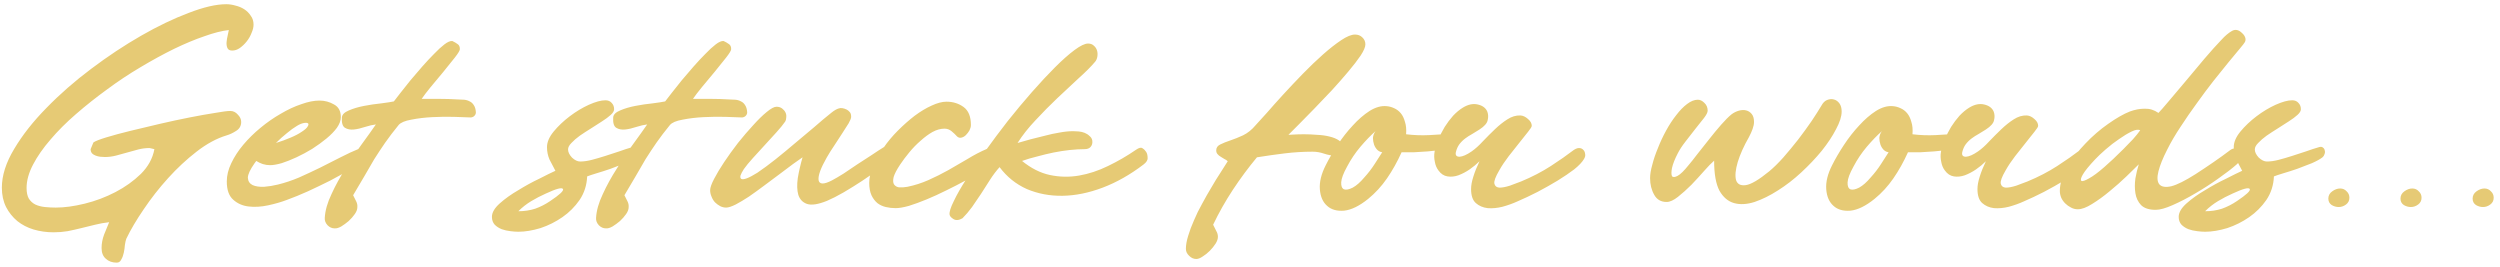 <svg width="356" height="38" viewBox="0 0 356 38" fill="none" xmlns="http://www.w3.org/2000/svg">
<path d="M32.585 4.28C31.599 4.387 30.439 4.68 29.105 5.16C27.772 5.613 26.332 6.213 24.785 6.96C23.265 7.707 21.678 8.573 20.025 9.56C18.398 10.52 16.812 11.573 15.265 12.72C13.719 13.84 12.239 15.013 10.825 16.24C9.438 17.44 8.225 18.653 7.185 19.88C6.145 21.08 5.318 22.267 4.705 23.44C4.092 24.613 3.785 25.72 3.785 26.76C3.785 27.4 3.892 27.907 4.105 28.28C4.345 28.653 4.652 28.933 5.025 29.12C5.425 29.307 5.878 29.427 6.385 29.48C6.892 29.533 7.412 29.56 7.945 29.56C9.172 29.56 10.545 29.373 12.065 29C13.585 28.627 15.039 28.08 16.425 27.36C17.812 26.64 19.025 25.773 20.065 24.76C21.105 23.72 21.745 22.547 21.985 21.24L21.305 21.08C20.772 21.08 20.238 21.147 19.705 21.28C19.172 21.413 18.639 21.56 18.105 21.72C17.572 21.88 17.038 22.027 16.505 22.16C15.972 22.293 15.452 22.36 14.945 22.36C14.732 22.36 14.505 22.347 14.265 22.32C14.052 22.293 13.838 22.24 13.625 22.16C13.412 22.08 13.239 21.973 13.105 21.84C12.972 21.68 12.905 21.48 12.905 21.24L13.305 20.28C13.572 20.093 14.185 19.853 15.145 19.56C16.105 19.267 17.238 18.96 18.545 18.64C19.852 18.32 21.252 17.987 22.745 17.64C24.238 17.293 25.665 16.987 27.025 16.72C28.385 16.453 29.585 16.24 30.625 16.08C31.665 15.893 32.385 15.8 32.785 15.8C33.212 15.8 33.572 15.973 33.865 16.32C34.185 16.64 34.345 16.987 34.345 17.36C34.345 17.92 34.105 18.347 33.625 18.64C33.172 18.933 32.718 19.147 32.265 19.28C30.852 19.707 29.425 20.48 27.985 21.6C26.572 22.693 25.225 23.947 23.945 25.36C22.665 26.773 21.505 28.253 20.465 29.8C19.425 31.32 18.599 32.72 17.985 34C17.905 34.213 17.838 34.507 17.785 34.88C17.759 35.253 17.705 35.627 17.625 36C17.545 36.373 17.425 36.693 17.265 36.96C17.132 37.253 16.919 37.4 16.625 37.4C15.985 37.4 15.465 37.213 15.065 36.84C14.665 36.493 14.465 35.987 14.465 35.32C14.465 34.68 14.585 34.04 14.825 33.4C15.092 32.76 15.332 32.173 15.545 31.64C14.852 31.72 14.185 31.84 13.545 32C12.905 32.16 12.252 32.32 11.585 32.48C10.945 32.64 10.292 32.787 9.625 32.92C8.985 33.027 8.318 33.08 7.625 33.08C6.638 33.08 5.692 32.947 4.785 32.68C3.905 32.413 3.132 32.013 2.465 31.48C1.798 30.92 1.265 30.253 0.865 29.48C0.465 28.68 0.265 27.76 0.265 26.72C0.265 24.987 0.852 23.147 2.025 21.2C3.198 19.227 4.732 17.28 6.625 15.36C8.518 13.413 10.639 11.56 12.985 9.8C15.358 8.013 17.732 6.44 20.105 5.08C22.479 3.72 24.732 2.64 26.865 1.84C28.998 1.013 30.785 0.6 32.225 0.6C32.652 0.6 33.092 0.667 33.545 0.8C33.998 0.907 34.412 1.08 34.785 1.32C35.158 1.56 35.465 1.867 35.705 2.24C35.972 2.587 36.105 3.013 36.105 3.52C36.105 3.867 36.012 4.253 35.825 4.68C35.665 5.107 35.438 5.507 35.145 5.88C34.852 6.253 34.519 6.573 34.145 6.84C33.798 7.08 33.438 7.2 33.065 7.2C32.718 7.2 32.492 7.08 32.385 6.84C32.279 6.6 32.239 6.32 32.265 6C32.292 5.68 32.345 5.36 32.425 5.04C32.505 4.693 32.559 4.44 32.585 4.28ZM36.495 22.92C36.442 22.973 36.402 23.027 36.375 23.08C36.349 23.133 36.309 23.187 36.255 23.24C35.615 24.147 35.295 24.84 35.295 25.32C35.322 25.8 35.548 26.147 35.975 26.36C36.402 26.547 36.949 26.627 37.615 26.6C38.282 26.547 38.935 26.44 39.575 26.28C40.562 26.04 41.562 25.707 42.575 25.28C43.589 24.827 44.589 24.36 45.575 23.88C46.589 23.373 47.562 22.88 48.495 22.4C49.428 21.92 50.322 21.507 51.175 21.16C51.575 21.027 51.828 21.013 51.935 21.12C52.042 21.2 52.135 21.32 52.215 21.48C52.295 21.693 52.335 21.92 52.335 22.16C52.335 22.4 52.202 22.613 51.935 22.8C51.402 23.2 50.695 23.653 49.815 24.16C48.962 24.667 48.029 25.187 47.015 25.72C46.002 26.227 44.949 26.733 43.855 27.24C42.788 27.72 41.775 28.133 40.815 28.48C40.042 28.773 39.162 29.027 38.175 29.24C37.188 29.453 36.255 29.507 35.375 29.4C34.522 29.293 33.802 28.973 33.215 28.44C32.602 27.907 32.295 27.04 32.295 25.84C32.295 24.987 32.508 24.12 32.935 23.24C33.362 22.333 33.935 21.453 34.655 20.6C35.375 19.747 36.188 18.947 37.095 18.2C38.029 17.427 38.989 16.76 39.975 16.2C40.962 15.613 41.935 15.16 42.895 14.84C43.855 14.493 44.722 14.32 45.495 14.32C46.242 14.32 46.935 14.507 47.575 14.88C48.215 15.227 48.535 15.827 48.535 16.68C48.535 17.16 48.349 17.667 47.975 18.2C47.602 18.707 47.108 19.213 46.495 19.72C45.882 20.227 45.202 20.72 44.455 21.2C43.709 21.653 42.962 22.053 42.215 22.4C41.468 22.747 40.762 23.027 40.095 23.24C39.428 23.427 38.882 23.52 38.455 23.52C38.108 23.52 37.762 23.467 37.415 23.36C37.095 23.253 36.788 23.107 36.495 22.92ZM39.295 20.36C40.069 20.12 40.762 19.867 41.375 19.6C42.015 19.333 42.548 19.053 42.975 18.76C43.428 18.467 43.709 18.213 43.815 18C43.949 17.787 43.962 17.64 43.855 17.56C43.748 17.48 43.548 17.467 43.255 17.52C42.962 17.573 42.642 17.707 42.295 17.92C41.842 18.187 41.362 18.533 40.855 18.96C40.349 19.36 39.828 19.827 39.295 20.36ZM53.526 17.72C53.073 17.773 52.553 17.893 51.966 18.08C51.406 18.267 50.886 18.387 50.406 18.44C49.9 18.493 49.473 18.413 49.126 18.2C48.78 17.987 48.633 17.493 48.686 16.72C48.713 16.32 49.046 15.987 49.686 15.72C50.3 15.453 51.02 15.24 51.846 15.08C52.673 14.92 53.486 14.8 54.286 14.72C55.113 14.613 55.713 14.52 56.086 14.44C56.326 14.147 56.646 13.733 57.046 13.2C57.473 12.667 57.94 12.08 58.446 11.44C58.98 10.8 59.54 10.147 60.126 9.48C60.713 8.813 61.273 8.213 61.806 7.68C62.34 7.12 62.833 6.667 63.286 6.32C63.74 5.973 64.113 5.813 64.406 5.84C64.7 5.973 64.953 6.12 65.166 6.28C65.38 6.413 65.486 6.653 65.486 7C65.486 7.187 65.246 7.587 64.766 8.2C64.286 8.813 63.74 9.493 63.126 10.24C62.513 10.96 61.913 11.68 61.326 12.4C60.74 13.12 60.313 13.68 60.046 14.08C60.9 14.08 61.753 14.08 62.606 14.08C63.46 14.08 64.313 14.107 65.166 14.16C65.486 14.16 65.793 14.173 66.086 14.2C66.38 14.227 66.646 14.307 66.886 14.44C67.126 14.547 67.326 14.733 67.486 15C67.646 15.24 67.74 15.573 67.766 16C67.766 16.213 67.673 16.4 67.486 16.56C67.3 16.693 67.1 16.747 66.886 16.72C66.406 16.693 65.66 16.667 64.646 16.64C63.66 16.613 62.633 16.627 61.566 16.68C60.5 16.733 59.5 16.853 58.566 17.04C57.66 17.2 57.06 17.453 56.766 17.8C56.046 18.68 55.406 19.52 54.846 20.32C54.313 21.093 53.793 21.88 53.286 22.68C52.806 23.48 52.326 24.307 51.846 25.16C51.366 25.987 50.846 26.867 50.286 27.8C50.42 28.093 50.566 28.387 50.726 28.68C50.86 28.947 50.913 29.227 50.886 29.52C50.886 29.813 50.766 30.133 50.526 30.48C50.286 30.827 49.993 31.16 49.646 31.48C49.3 31.773 48.953 32.027 48.606 32.24C48.233 32.453 47.913 32.547 47.646 32.52C47.273 32.52 46.94 32.373 46.646 32.08C46.353 31.76 46.22 31.413 46.246 31.04C46.3 30 46.62 28.867 47.206 27.64C47.766 26.413 48.433 25.2 49.206 24C49.953 22.773 50.726 21.613 51.526 20.52C52.326 19.427 52.993 18.493 53.526 17.72ZM83.611 25.12C83.557 26.373 83.197 27.493 82.531 28.48C81.864 29.44 81.051 30.253 80.091 30.92C79.131 31.587 78.091 32.107 76.971 32.48C75.824 32.827 74.771 33 73.811 33C73.491 33 73.117 32.973 72.691 32.92C72.237 32.867 71.824 32.773 71.451 32.64C71.051 32.48 70.717 32.267 70.451 32C70.184 31.707 70.051 31.333 70.051 30.88C70.051 30.267 70.424 29.627 71.171 28.96C71.917 28.293 72.797 27.667 73.811 27.08C74.797 26.467 75.797 25.92 76.811 25.44C77.797 24.933 78.557 24.56 79.091 24.32C78.797 23.787 78.517 23.253 78.251 22.72C78.011 22.16 77.891 21.573 77.891 20.96C77.891 20.24 78.211 19.493 78.851 18.72C79.491 17.947 80.251 17.227 81.131 16.56C82.011 15.893 82.917 15.347 83.851 14.92C84.811 14.493 85.597 14.28 86.211 14.28C86.584 14.28 86.877 14.4 87.091 14.64C87.331 14.88 87.451 15.187 87.451 15.56C87.451 15.8 87.291 16.067 86.971 16.36C86.651 16.653 86.237 16.96 85.731 17.28C85.251 17.6 84.731 17.933 84.171 18.28C83.611 18.627 83.077 18.973 82.571 19.32C82.091 19.667 81.691 20.013 81.371 20.36C81.051 20.68 80.891 20.987 80.891 21.28C80.891 21.653 81.077 22.04 81.451 22.44C81.851 22.813 82.237 23 82.611 23C83.117 23 83.677 22.92 84.291 22.76C84.904 22.6 85.544 22.413 86.211 22.2C86.877 21.987 87.531 21.773 88.171 21.56C88.837 21.32 89.451 21.12 90.011 20.96C90.251 20.88 90.437 20.893 90.571 21C90.731 21.107 90.824 21.253 90.851 21.44C90.904 21.6 90.891 21.773 90.811 21.96C90.757 22.147 90.664 22.293 90.531 22.4C90.184 22.667 89.677 22.947 89.011 23.24C88.344 23.507 87.651 23.773 86.931 24.04C86.237 24.28 85.571 24.493 84.931 24.68C84.317 24.867 83.877 25.013 83.611 25.12ZM77.731 27.56C77.011 27.88 76.317 28.24 75.651 28.64C74.984 29.04 74.371 29.52 73.811 30.08C74.664 30.08 75.464 29.96 76.211 29.72C76.957 29.453 77.664 29.093 78.331 28.64C79.691 27.733 80.304 27.16 80.171 26.92C80.037 26.653 79.224 26.867 77.731 27.56ZM92.159 17.72C91.706 17.773 91.186 17.893 90.599 18.08C90.039 18.267 89.519 18.387 89.039 18.44C88.533 18.493 88.106 18.413 87.759 18.2C87.413 17.987 87.266 17.493 87.319 16.72C87.346 16.32 87.679 15.987 88.319 15.72C88.933 15.453 89.653 15.24 90.479 15.08C91.306 14.92 92.119 14.8 92.919 14.72C93.746 14.613 94.346 14.52 94.719 14.44C94.959 14.147 95.279 13.733 95.679 13.2C96.106 12.667 96.573 12.08 97.079 11.44C97.613 10.8 98.173 10.147 98.759 9.48C99.346 8.813 99.906 8.213 100.439 7.68C100.973 7.12 101.466 6.667 101.919 6.32C102.373 5.973 102.746 5.813 103.039 5.84C103.333 5.973 103.586 6.12 103.799 6.28C104.013 6.413 104.119 6.653 104.119 7C104.119 7.187 103.879 7.587 103.399 8.2C102.919 8.813 102.373 9.493 101.759 10.24C101.146 10.96 100.546 11.68 99.959 12.4C99.373 13.12 98.946 13.68 98.679 14.08C99.533 14.08 100.386 14.08 101.239 14.08C102.093 14.08 102.946 14.107 103.799 14.16C104.119 14.16 104.426 14.173 104.719 14.2C105.013 14.227 105.279 14.307 105.519 14.44C105.759 14.547 105.959 14.733 106.119 15C106.279 15.24 106.373 15.573 106.399 16C106.399 16.213 106.306 16.4 106.119 16.56C105.933 16.693 105.733 16.747 105.519 16.72C105.039 16.693 104.293 16.667 103.279 16.64C102.293 16.613 101.266 16.627 100.199 16.68C99.133 16.733 98.133 16.853 97.199 17.04C96.293 17.2 95.693 17.453 95.399 17.8C94.679 18.68 94.039 19.52 93.479 20.32C92.946 21.093 92.426 21.88 91.919 22.68C91.439 23.48 90.959 24.307 90.479 25.16C89.999 25.987 89.479 26.867 88.919 27.8C89.053 28.093 89.199 28.387 89.359 28.68C89.493 28.947 89.546 29.227 89.519 29.52C89.519 29.813 89.399 30.133 89.159 30.48C88.919 30.827 88.626 31.16 88.279 31.48C87.933 31.773 87.586 32.027 87.239 32.24C86.866 32.453 86.546 32.547 86.279 32.52C85.906 32.52 85.573 32.373 85.279 32.08C84.986 31.76 84.853 31.413 84.879 31.04C84.933 30 85.253 28.867 85.839 27.64C86.399 26.413 87.066 25.2 87.839 24C88.586 22.773 89.359 21.613 90.159 20.52C90.959 19.427 91.626 18.493 92.159 17.72ZM118.404 16.04C118.804 15.72 119.151 15.52 119.444 15.44C119.737 15.333 120.111 15.387 120.564 15.6C120.724 15.68 120.871 15.8 121.004 15.96C121.137 16.093 121.204 16.32 121.204 16.64C121.204 16.827 121.084 17.133 120.844 17.56C120.604 17.96 120.297 18.44 119.924 19C119.577 19.533 119.204 20.107 118.804 20.72C118.404 21.307 118.044 21.88 117.724 22.44C116.871 23.933 116.484 25 116.564 25.64C116.671 26.28 117.311 26.293 118.484 25.68C118.937 25.44 119.484 25.12 120.124 24.72C120.764 24.293 121.417 23.853 122.084 23.4C122.777 22.947 123.457 22.507 124.124 22.08C124.791 21.627 125.364 21.253 125.844 20.96C126.191 20.773 126.471 20.733 126.684 20.84C126.924 20.92 127.084 21.08 127.164 21.32C127.244 21.533 127.257 21.787 127.204 22.08C127.151 22.347 127.031 22.56 126.844 22.72C126.471 23.067 125.911 23.52 125.164 24.08C124.444 24.613 123.644 25.173 122.764 25.76C121.911 26.32 121.031 26.867 120.124 27.4C119.244 27.907 118.457 28.307 117.764 28.6C116.511 29.107 115.564 29.253 114.924 29.04C114.311 28.827 113.897 28.4 113.684 27.76C113.497 27.12 113.471 26.32 113.604 25.36C113.764 24.4 113.991 23.413 114.284 22.4C113.964 22.613 113.511 22.933 112.924 23.36C112.364 23.787 111.724 24.267 111.004 24.8C110.311 25.333 109.577 25.88 108.804 26.44C108.057 27 107.337 27.52 106.644 28C105.951 28.453 105.324 28.827 104.764 29.12C104.177 29.413 103.724 29.56 103.404 29.56C103.111 29.56 102.831 29.493 102.564 29.36C102.271 29.2 102.017 29.013 101.804 28.8C101.591 28.56 101.431 28.293 101.324 28C101.191 27.707 101.124 27.4 101.124 27.08C101.124 26.733 101.311 26.2 101.684 25.48C102.057 24.76 102.537 23.96 103.124 23.08C103.711 22.2 104.364 21.293 105.084 20.36C105.831 19.427 106.551 18.587 107.244 17.84C107.937 17.067 108.577 16.44 109.164 15.96C109.777 15.453 110.244 15.2 110.564 15.2C110.884 15.2 111.151 15.28 111.364 15.44C111.577 15.6 111.737 15.787 111.844 16C111.951 16.213 111.991 16.44 111.964 16.68C111.964 16.92 111.911 17.133 111.804 17.32C111.511 17.747 111.097 18.253 110.564 18.84C110.031 19.427 109.471 20.04 108.884 20.68C108.324 21.293 107.764 21.907 107.204 22.52C106.671 23.107 106.244 23.627 105.924 24.08C105.684 24.453 105.524 24.76 105.444 25C105.391 25.24 105.431 25.4 105.564 25.48C105.697 25.56 105.951 25.533 106.324 25.4C106.697 25.267 107.204 25 107.844 24.6C108.671 24.04 109.537 23.4 110.444 22.68C111.377 21.933 112.297 21.173 113.204 20.4C114.137 19.627 115.044 18.867 115.924 18.12C116.804 17.347 117.631 16.653 118.404 16.04ZM140.537 21.2C140.937 21.04 141.257 21.013 141.497 21.12C141.737 21.2 141.897 21.347 141.977 21.56C142.057 21.773 142.057 22.027 141.977 22.32C141.923 22.587 141.777 22.813 141.537 23C141.163 23.373 140.617 23.8 139.897 24.28C139.203 24.733 138.417 25.2 137.537 25.68C136.657 26.16 135.723 26.64 134.737 27.12C133.777 27.6 132.843 28.027 131.937 28.4C131.03 28.773 130.19 29.08 129.417 29.32C128.643 29.533 128.017 29.64 127.537 29.64C127.057 29.64 126.59 29.587 126.137 29.48C125.683 29.373 125.283 29.187 124.937 28.92C124.59 28.627 124.31 28.253 124.097 27.8C123.883 27.32 123.777 26.733 123.777 26.04C123.777 25.293 123.963 24.493 124.337 23.64C124.71 22.76 125.203 21.893 125.817 21.04C126.403 20.187 127.083 19.373 127.857 18.6C128.657 17.8 129.457 17.093 130.257 16.48C131.083 15.867 131.883 15.387 132.657 15.04C133.457 14.667 134.163 14.48 134.777 14.48C135.71 14.48 136.523 14.733 137.217 15.24C137.91 15.747 138.257 16.6 138.257 17.8C138.257 18.04 138.19 18.293 138.057 18.56C137.923 18.8 137.75 19.027 137.537 19.24C137.35 19.427 137.137 19.547 136.897 19.6C136.683 19.653 136.483 19.6 136.297 19.44C136.057 19.173 135.79 18.92 135.497 18.68C135.203 18.44 134.87 18.32 134.497 18.32C133.937 18.32 133.363 18.48 132.777 18.8C132.217 19.12 131.657 19.533 131.097 20.04C130.537 20.52 130.003 21.067 129.497 21.68C128.99 22.293 128.55 22.88 128.177 23.44C127.697 24.16 127.39 24.747 127.257 25.2C127.15 25.653 127.163 26 127.297 26.24C127.457 26.48 127.697 26.627 128.017 26.68C128.363 26.707 128.763 26.68 129.217 26.6C130.257 26.387 131.257 26.067 132.217 25.64C133.177 25.213 134.11 24.747 135.017 24.24C135.95 23.707 136.87 23.173 137.777 22.64C138.683 22.08 139.603 21.6 140.537 21.2ZM144.9 20.36C145.46 20.2 146.074 20.027 146.74 19.84C147.434 19.653 148.127 19.48 148.82 19.32C149.514 19.133 150.194 18.987 150.86 18.88C151.554 18.747 152.207 18.68 152.82 18.68C153.06 18.68 153.327 18.693 153.62 18.72C153.914 18.747 154.194 18.813 154.46 18.92C154.727 19.027 154.954 19.173 155.14 19.36C155.354 19.52 155.487 19.733 155.54 20C155.594 20.373 155.514 20.68 155.3 20.92C155.114 21.133 154.834 21.24 154.46 21.24C153.82 21.24 153.114 21.28 152.34 21.36C151.594 21.44 150.82 21.56 150.02 21.72C149.247 21.88 148.474 22.067 147.7 22.28C146.927 22.467 146.207 22.68 145.54 22.92C146.82 23.96 148.14 24.627 149.5 24.92C150.887 25.213 152.274 25.24 153.66 25C155.047 24.76 156.42 24.307 157.78 23.64C159.167 22.973 160.5 22.2 161.78 21.32C162.207 21.027 162.514 20.96 162.7 21.12C162.914 21.253 163.087 21.427 163.22 21.64C163.354 21.853 163.42 22.133 163.42 22.48C163.447 22.8 163.247 23.12 162.82 23.44C160.927 24.88 158.994 25.973 157.02 26.72C155.047 27.467 153.14 27.853 151.3 27.88C149.487 27.907 147.794 27.587 146.22 26.92C144.674 26.227 143.38 25.187 142.34 23.8C141.86 24.333 141.407 24.933 140.98 25.6C140.554 26.267 140.127 26.933 139.7 27.6C139.274 28.24 138.847 28.867 138.42 29.48C137.967 30.093 137.514 30.627 137.06 31.08C136.554 31.373 136.127 31.413 135.78 31.2C135.434 30.987 135.247 30.773 135.22 30.56C135.167 30.187 135.367 29.547 135.82 28.64C136.247 27.733 136.847 26.68 137.62 25.48C138.367 24.253 139.26 22.933 140.3 21.52C141.314 20.107 142.38 18.68 143.5 17.24C144.647 15.8 145.794 14.427 146.94 13.12C148.114 11.787 149.207 10.613 150.22 9.6C151.26 8.56 152.194 7.733 153.02 7.12C153.847 6.507 154.487 6.2 154.94 6.2C155.287 6.2 155.567 6.307 155.78 6.52C155.994 6.707 156.14 6.933 156.22 7.2C156.3 7.467 156.314 7.76 156.26 8.08C156.207 8.373 156.1 8.613 155.94 8.8C155.354 9.493 154.567 10.28 153.58 11.16C152.62 12.04 151.607 12.987 150.54 14C149.5 14.987 148.474 16.027 147.46 17.12C146.447 18.187 145.594 19.267 144.9 20.36ZM183.47 19.2C183.55 19.2 183.803 19.187 184.23 19.16C184.657 19.133 185.15 19.12 185.71 19.12C186.297 19.12 186.91 19.147 187.55 19.2C188.19 19.227 188.777 19.307 189.31 19.44C189.87 19.573 190.323 19.76 190.67 20C191.043 20.24 191.23 20.56 191.23 20.96C191.23 21.333 191.123 21.627 190.91 21.84C190.723 22.053 190.457 22.16 190.11 22.16C189.63 22.16 189.11 22.067 188.55 21.88C188.017 21.693 187.47 21.6 186.91 21.6C185.577 21.6 184.257 21.68 182.95 21.84C181.643 22 180.323 22.187 178.99 22.4C177.79 23.84 176.643 25.387 175.55 27.04C174.483 28.667 173.55 30.32 172.75 32C172.883 32.293 173.03 32.587 173.19 32.88C173.35 33.147 173.43 33.427 173.43 33.72C173.43 34.013 173.323 34.333 173.11 34.68C172.87 35.053 172.59 35.4 172.27 35.72C171.95 36.04 171.617 36.307 171.27 36.52C170.923 36.76 170.617 36.88 170.35 36.88C169.977 36.88 169.643 36.733 169.35 36.44C169.03 36.147 168.87 35.813 168.87 35.44C168.87 34.907 168.977 34.293 169.19 33.6C169.403 32.88 169.683 32.133 170.03 31.36C170.35 30.587 170.737 29.8 171.19 29C171.617 28.2 172.057 27.427 172.51 26.68C172.937 25.933 173.363 25.24 173.79 24.6C174.19 23.96 174.537 23.413 174.83 22.96C174.697 22.827 174.537 22.72 174.35 22.64C174.163 22.533 173.99 22.427 173.83 22.32C173.643 22.213 173.497 22.093 173.39 21.96C173.257 21.827 173.19 21.64 173.19 21.4C173.19 21.027 173.39 20.747 173.79 20.56C174.163 20.373 174.63 20.187 175.19 20C175.75 19.813 176.35 19.573 176.99 19.28C177.657 18.96 178.257 18.48 178.79 17.84C179.163 17.44 179.697 16.853 180.39 16.08C181.083 15.28 181.87 14.4 182.75 13.44C183.63 12.48 184.55 11.507 185.51 10.52C186.497 9.507 187.457 8.587 188.39 7.76C189.323 6.933 190.19 6.253 190.99 5.72C191.79 5.187 192.443 4.92 192.95 4.92C193.377 4.92 193.723 5.053 193.99 5.32C194.283 5.587 194.43 5.92 194.43 6.32C194.43 6.693 194.203 7.227 193.75 7.92C193.297 8.587 192.71 9.347 191.99 10.2C191.297 11.027 190.523 11.907 189.67 12.84C188.817 13.747 187.977 14.627 187.15 15.48C186.35 16.307 185.617 17.053 184.95 17.72C184.283 18.387 183.79 18.88 183.47 19.2ZM206.828 19.04C207.121 19.013 207.321 19.093 207.428 19.28C207.561 19.44 207.615 19.64 207.588 19.88C207.588 20.093 207.521 20.307 207.388 20.52C207.255 20.733 207.081 20.867 206.868 20.92C206.388 21.08 205.841 21.213 205.228 21.32C204.615 21.427 203.975 21.507 203.308 21.56C202.668 21.613 202.028 21.653 201.388 21.68C200.748 21.68 200.148 21.68 199.588 21.68C198.975 23.04 198.281 24.28 197.508 25.4C196.735 26.52 195.841 27.493 194.828 28.32C193.575 29.333 192.428 29.893 191.388 30C190.375 30.08 189.575 29.853 188.988 29.32C188.375 28.787 188.028 28 187.948 26.96C187.868 25.92 188.148 24.773 188.788 23.52C189.241 22.613 189.801 21.653 190.468 20.64C191.135 19.627 191.855 18.707 192.628 17.88C193.401 17.027 194.201 16.333 195.028 15.8C195.881 15.267 196.695 15.04 197.468 15.12C197.815 15.147 198.161 15.24 198.508 15.4C198.881 15.56 199.201 15.8 199.468 16.12C199.735 16.44 199.935 16.853 200.068 17.36C200.228 17.84 200.281 18.427 200.228 19.12C201.321 19.253 202.415 19.293 203.508 19.24C204.628 19.187 205.735 19.12 206.828 19.04ZM195.868 18.68C195.175 19.293 194.455 20.04 193.708 20.92C192.988 21.773 192.361 22.707 191.828 23.72C191.295 24.68 191.015 25.427 190.988 25.96C190.961 26.493 191.095 26.827 191.388 26.96C191.681 27.067 192.095 26.987 192.628 26.72C193.161 26.427 193.708 25.947 194.268 25.28C194.828 24.667 195.321 24.027 195.748 23.36C196.201 22.667 196.561 22.107 196.828 21.68C196.588 21.653 196.361 21.547 196.148 21.36C195.935 21.147 195.775 20.893 195.668 20.6C195.561 20.28 195.508 19.96 195.508 19.64C195.535 19.293 195.655 18.973 195.868 18.68ZM216.602 25.84C218.149 25.2 219.562 24.467 220.842 23.64C222.149 22.787 223.162 22.08 223.882 21.52C224.255 21.227 224.575 21.08 224.842 21.08C225.109 21.08 225.322 21.173 225.482 21.36C225.615 21.493 225.695 21.68 225.722 21.92C225.775 22.133 225.722 22.373 225.562 22.64C225.295 23.093 224.829 23.587 224.162 24.12C223.495 24.627 222.709 25.16 221.802 25.72C220.922 26.253 219.975 26.787 218.962 27.32C217.975 27.827 217.015 28.28 216.082 28.68C215.442 28.973 214.735 29.227 213.962 29.44C213.215 29.627 212.509 29.693 211.842 29.64C211.175 29.56 210.615 29.32 210.162 28.92C209.709 28.52 209.482 27.853 209.482 26.92C209.482 26.413 209.589 25.827 209.802 25.16C210.015 24.467 210.309 23.733 210.682 22.96C210.282 23.36 209.815 23.747 209.282 24.12C208.775 24.467 208.242 24.747 207.682 24.96C207.149 25.147 206.629 25.2 206.122 25.12C205.615 25.04 205.189 24.76 204.842 24.28C204.575 23.933 204.402 23.52 204.322 23.04C204.215 22.56 204.202 22.093 204.282 21.64C204.362 21.08 204.535 20.493 204.802 19.88C205.069 19.267 205.375 18.667 205.722 18.08C206.095 17.493 206.495 16.96 206.922 16.48C207.375 16 207.842 15.613 208.322 15.32C209.069 14.867 209.775 14.72 210.442 14.88C211.135 15.04 211.589 15.387 211.802 15.92C211.935 16.293 211.949 16.693 211.842 17.12C211.762 17.547 211.375 17.987 210.682 18.44C210.335 18.653 209.989 18.867 209.642 19.08C209.295 19.267 208.962 19.48 208.642 19.72C208.322 19.96 208.042 20.24 207.802 20.56C207.589 20.853 207.429 21.213 207.322 21.64C207.215 22.093 207.389 22.32 207.842 22.32C208.295 22.293 208.869 22.04 209.562 21.56C210.095 21.187 210.629 20.707 211.162 20.12C211.722 19.533 212.295 18.96 212.882 18.4C213.469 17.84 214.055 17.373 214.642 17C215.255 16.6 215.882 16.413 216.522 16.44C216.895 16.467 217.255 16.64 217.602 16.96C217.949 17.253 218.122 17.573 218.122 17.92C218.122 18.053 217.949 18.333 217.602 18.76C217.255 19.187 216.842 19.707 216.362 20.32C215.882 20.907 215.375 21.547 214.842 22.24C214.309 22.933 213.855 23.613 213.482 24.28C212.949 25.187 212.722 25.813 212.802 26.16C212.882 26.507 213.122 26.693 213.522 26.72C213.922 26.72 214.415 26.627 215.002 26.44C215.589 26.227 216.122 26.027 216.602 25.84ZM244.092 22.88C243.719 23.2 243.239 23.693 242.652 24.36C242.092 25 241.492 25.653 240.852 26.32C240.212 26.96 239.572 27.533 238.932 28.04C238.319 28.52 237.785 28.76 237.332 28.76C236.532 28.76 235.945 28.427 235.572 27.76C235.172 27.067 234.972 26.267 234.972 25.36C234.972 24.827 235.079 24.187 235.292 23.44C235.479 22.693 235.745 21.907 236.092 21.08C236.412 20.253 236.799 19.427 237.252 18.6C237.705 17.773 238.185 17.04 238.692 16.4C239.199 15.733 239.719 15.2 240.252 14.8C240.785 14.4 241.292 14.2 241.772 14.2C242.092 14.2 242.399 14.347 242.692 14.64C243.012 14.933 243.172 15.307 243.172 15.76C243.172 16 242.999 16.347 242.652 16.8C242.305 17.253 241.892 17.773 241.412 18.36C240.959 18.92 240.492 19.52 240.012 20.16C239.532 20.773 239.159 21.347 238.892 21.88C238.492 22.653 238.225 23.333 238.092 23.92C237.985 24.48 237.985 24.867 238.092 25.08C238.225 25.267 238.492 25.253 238.892 25.04C239.292 24.827 239.812 24.32 240.452 23.52C240.772 23.147 241.185 22.627 241.692 21.96C242.225 21.267 242.785 20.56 243.372 19.84C243.959 19.093 244.532 18.4 245.092 17.76C245.679 17.093 246.172 16.6 246.572 16.28C246.892 16.04 247.239 15.867 247.612 15.76C247.985 15.653 248.332 15.64 248.652 15.72C248.972 15.8 249.239 15.973 249.452 16.24C249.665 16.507 249.772 16.88 249.772 17.36C249.772 17.653 249.705 17.987 249.572 18.36C249.439 18.733 249.265 19.12 249.052 19.52C248.332 20.773 247.799 21.96 247.452 23.08C247.132 24.173 247.052 25.027 247.212 25.64C247.399 26.227 247.865 26.467 248.612 26.36C249.359 26.253 250.465 25.6 251.932 24.4C252.545 23.893 253.212 23.24 253.932 22.44C254.652 21.613 255.359 20.76 256.052 19.88C256.745 18.973 257.385 18.093 257.972 17.24C258.559 16.36 259.025 15.627 259.372 15.04C259.585 14.64 259.852 14.373 260.172 14.24C260.519 14.107 260.839 14.08 261.132 14.16C261.452 14.24 261.719 14.427 261.932 14.72C262.145 15.013 262.252 15.4 262.252 15.88C262.252 16.573 261.985 17.413 261.452 18.4C260.945 19.387 260.265 20.413 259.412 21.48C258.559 22.52 257.585 23.547 256.492 24.56C255.425 25.547 254.319 26.4 253.172 27.12C252.052 27.84 250.945 28.387 249.852 28.76C248.759 29.107 247.785 29.16 246.932 28.92C246.079 28.68 245.385 28.093 244.852 27.16C244.345 26.2 244.092 24.773 244.092 22.88ZM278.937 19.04C279.231 19.013 279.431 19.093 279.537 19.28C279.671 19.44 279.724 19.64 279.697 19.88C279.697 20.093 279.631 20.307 279.497 20.52C279.364 20.733 279.191 20.867 278.977 20.92C278.497 21.08 277.951 21.213 277.337 21.32C276.724 21.427 276.084 21.507 275.417 21.56C274.777 21.613 274.137 21.653 273.497 21.68C272.857 21.68 272.257 21.68 271.697 21.68C271.084 23.04 270.391 24.28 269.617 25.4C268.844 26.52 267.951 27.493 266.937 28.32C265.684 29.333 264.537 29.893 263.497 30C262.484 30.08 261.684 29.853 261.097 29.32C260.484 28.787 260.137 28 260.057 26.96C259.977 25.92 260.257 24.773 260.897 23.52C261.351 22.613 261.911 21.653 262.577 20.64C263.244 19.627 263.964 18.707 264.737 17.88C265.511 17.027 266.311 16.333 267.137 15.8C267.991 15.267 268.804 15.04 269.577 15.12C269.924 15.147 270.271 15.24 270.617 15.4C270.991 15.56 271.311 15.8 271.577 16.12C271.844 16.44 272.044 16.853 272.177 17.36C272.337 17.84 272.391 18.427 272.337 19.12C273.431 19.253 274.524 19.293 275.617 19.24C276.737 19.187 277.844 19.12 278.937 19.04ZM267.977 18.68C267.284 19.293 266.564 20.04 265.817 20.92C265.097 21.773 264.471 22.707 263.937 23.72C263.404 24.68 263.124 25.427 263.097 25.96C263.071 26.493 263.204 26.827 263.497 26.96C263.791 27.067 264.204 26.987 264.737 26.72C265.271 26.427 265.817 25.947 266.377 25.28C266.937 24.667 267.431 24.027 267.857 23.36C268.311 22.667 268.671 22.107 268.937 21.68C268.697 21.653 268.471 21.547 268.257 21.36C268.044 21.147 267.884 20.893 267.777 20.6C267.671 20.28 267.617 19.96 267.617 19.64C267.644 19.293 267.764 18.973 267.977 18.68ZM288.711 25.84C290.258 25.2 291.671 24.467 292.951 23.64C294.258 22.787 295.271 22.08 295.991 21.52C296.365 21.227 296.685 21.08 296.951 21.08C297.218 21.08 297.431 21.173 297.591 21.36C297.725 21.493 297.805 21.68 297.831 21.92C297.885 22.133 297.831 22.373 297.671 22.64C297.405 23.093 296.938 23.587 296.271 24.12C295.605 24.627 294.818 25.16 293.911 25.72C293.031 26.253 292.085 26.787 291.071 27.32C290.085 27.827 289.125 28.28 288.191 28.68C287.551 28.973 286.845 29.227 286.071 29.44C285.325 29.627 284.618 29.693 283.951 29.64C283.285 29.56 282.725 29.32 282.271 28.92C281.818 28.52 281.591 27.853 281.591 26.92C281.591 26.413 281.698 25.827 281.911 25.16C282.125 24.467 282.418 23.733 282.791 22.96C282.391 23.36 281.925 23.747 281.391 24.12C280.885 24.467 280.351 24.747 279.791 24.96C279.258 25.147 278.738 25.2 278.231 25.12C277.725 25.04 277.298 24.76 276.951 24.28C276.685 23.933 276.511 23.52 276.431 23.04C276.325 22.56 276.311 22.093 276.391 21.64C276.471 21.08 276.645 20.493 276.911 19.88C277.178 19.267 277.485 18.667 277.831 18.08C278.205 17.493 278.605 16.96 279.031 16.48C279.485 16 279.951 15.613 280.431 15.32C281.178 14.867 281.885 14.72 282.551 14.88C283.245 15.04 283.698 15.387 283.911 15.92C284.045 16.293 284.058 16.693 283.951 17.12C283.871 17.547 283.485 17.987 282.791 18.44C282.445 18.653 282.098 18.867 281.751 19.08C281.405 19.267 281.071 19.48 280.751 19.72C280.431 19.96 280.151 20.24 279.911 20.56C279.698 20.853 279.538 21.213 279.431 21.64C279.325 22.093 279.498 22.32 279.951 22.32C280.405 22.293 280.978 22.04 281.671 21.56C282.205 21.187 282.738 20.707 283.271 20.12C283.831 19.533 284.405 18.96 284.991 18.4C285.578 17.84 286.165 17.373 286.751 17C287.365 16.6 287.991 16.413 288.631 16.44C289.005 16.467 289.365 16.64 289.711 16.96C290.058 17.253 290.231 17.573 290.231 17.92C290.231 18.053 290.058 18.333 289.711 18.76C289.365 19.187 288.951 19.707 288.471 20.32C287.991 20.907 287.485 21.547 286.951 22.24C286.418 22.933 285.965 23.613 285.591 24.28C285.058 25.187 284.831 25.813 284.911 26.16C284.991 26.507 285.231 26.693 285.631 26.72C286.031 26.72 286.525 26.627 287.111 26.44C287.698 26.227 288.231 26.027 288.711 25.84ZM312.642 24.8C313.468 24.267 314.308 23.707 315.162 23.12C316.015 22.533 316.828 21.947 317.602 21.36C317.895 21.147 318.162 21.093 318.402 21.2C318.642 21.28 318.815 21.44 318.922 21.68C319.028 21.92 319.055 22.2 319.002 22.52C318.975 22.84 318.828 23.12 318.562 23.36C317.868 23.973 316.988 24.653 315.922 25.4C314.882 26.147 313.788 26.853 312.642 27.52C311.522 28.187 310.442 28.747 309.402 29.2C308.388 29.653 307.575 29.88 306.962 29.88C306.028 29.88 305.335 29.653 304.882 29.2C304.455 28.747 304.188 28.187 304.082 27.52C303.975 26.853 303.975 26.147 304.082 25.4C304.215 24.653 304.375 23.987 304.562 23.4C304.135 23.827 303.548 24.4 302.802 25.12C302.055 25.84 301.255 26.547 300.402 27.24C299.575 27.933 298.748 28.533 297.922 29.04C297.122 29.547 296.442 29.8 295.882 29.8C295.535 29.8 295.215 29.72 294.922 29.56C294.602 29.4 294.322 29.2 294.082 28.96C293.842 28.72 293.655 28.453 293.522 28.16C293.388 27.84 293.322 27.52 293.322 27.2C293.322 26.107 293.682 24.973 294.402 23.8C295.095 22.6 295.948 21.48 296.962 20.44C297.975 19.373 299.055 18.44 300.202 17.64C301.375 16.813 302.402 16.227 303.282 15.88C304.002 15.613 304.708 15.48 305.402 15.48C306.095 15.453 306.748 15.653 307.362 16.08C307.628 15.813 308.108 15.267 308.802 14.44C309.522 13.587 310.322 12.64 311.202 11.6C312.082 10.533 312.975 9.467 313.882 8.4C314.815 7.307 315.628 6.4 316.322 5.68C316.855 5.093 317.362 4.667 317.842 4.4C318.322 4.133 318.802 4.24 319.282 4.72C319.495 4.907 319.642 5.12 319.722 5.36C319.802 5.6 319.775 5.827 319.642 6.04C319.588 6.147 319.348 6.453 318.922 6.96C318.522 7.44 318.002 8.067 317.362 8.84C316.722 9.613 316.002 10.507 315.202 11.52C314.428 12.507 313.642 13.56 312.842 14.68C312.042 15.773 311.268 16.893 310.522 18.04C309.775 19.16 309.135 20.253 308.602 21.32C307.988 22.52 307.575 23.547 307.362 24.4C307.148 25.253 307.188 25.867 307.482 26.24C307.802 26.613 308.375 26.707 309.202 26.52C310.028 26.307 311.175 25.733 312.642 24.8ZM304.762 18.56C304.522 18.4 304.122 18.453 303.562 18.72C303.002 18.987 302.402 19.347 301.762 19.8C301.122 20.227 300.482 20.72 299.842 21.28C299.228 21.813 298.735 22.28 298.362 22.68C297.482 23.613 296.895 24.333 296.602 24.84C296.308 25.347 296.242 25.653 296.402 25.76C296.562 25.84 296.922 25.72 297.482 25.4C298.068 25.08 298.788 24.547 299.642 23.8C300.015 23.48 300.442 23.093 300.922 22.64C301.402 22.187 301.882 21.72 302.362 21.24C302.842 20.76 303.295 20.293 303.722 19.84C304.148 19.36 304.495 18.933 304.762 18.56ZM323.806 25.12C323.753 26.373 323.393 27.493 322.726 28.48C322.059 29.44 321.246 30.253 320.286 30.92C319.326 31.587 318.286 32.107 317.166 32.48C316.019 32.827 314.966 33 314.006 33C313.686 33 313.313 32.973 312.886 32.92C312.433 32.867 312.019 32.773 311.646 32.64C311.246 32.48 310.913 32.267 310.646 32C310.379 31.707 310.246 31.333 310.246 30.88C310.246 30.267 310.619 29.627 311.366 28.96C312.113 28.293 312.993 27.667 314.006 27.08C314.993 26.467 315.993 25.92 317.006 25.44C317.993 24.933 318.753 24.56 319.286 24.32C318.993 23.787 318.713 23.253 318.446 22.72C318.206 22.16 318.086 21.573 318.086 20.96C318.086 20.24 318.406 19.493 319.046 18.72C319.686 17.947 320.446 17.227 321.326 16.56C322.206 15.893 323.113 15.347 324.046 14.92C325.006 14.493 325.793 14.28 326.406 14.28C326.779 14.28 327.073 14.4 327.286 14.64C327.526 14.88 327.646 15.187 327.646 15.56C327.646 15.8 327.486 16.067 327.166 16.36C326.846 16.653 326.433 16.96 325.926 17.28C325.446 17.6 324.926 17.933 324.366 18.28C323.806 18.627 323.273 18.973 322.766 19.32C322.286 19.667 321.886 20.013 321.566 20.36C321.246 20.68 321.086 20.987 321.086 21.28C321.086 21.653 321.273 22.04 321.646 22.44C322.046 22.813 322.433 23 322.806 23C323.313 23 323.873 22.92 324.486 22.76C325.099 22.6 325.739 22.413 326.406 22.2C327.073 21.987 327.726 21.773 328.366 21.56C329.033 21.32 329.646 21.12 330.206 20.96C330.446 20.88 330.633 20.893 330.766 21C330.926 21.107 331.019 21.253 331.046 21.44C331.099 21.6 331.086 21.773 331.006 21.96C330.953 22.147 330.859 22.293 330.726 22.4C330.379 22.667 329.873 22.947 329.206 23.24C328.539 23.507 327.846 23.773 327.126 24.04C326.433 24.28 325.766 24.493 325.126 24.68C324.513 24.867 324.073 25.013 323.806 25.12ZM317.926 27.56C317.206 27.88 316.513 28.24 315.846 28.64C315.179 29.04 314.566 29.52 314.006 30.08C314.859 30.08 315.659 29.96 316.406 29.72C317.153 29.453 317.859 29.093 318.526 28.64C319.886 27.733 320.499 27.16 320.366 26.92C320.233 26.653 319.419 26.867 317.926 27.56ZM333.035 29.48C332.688 29.48 332.355 29.387 332.035 29.2C331.715 28.987 331.555 28.68 331.555 28.28C331.555 27.853 331.741 27.507 332.115 27.24C332.488 26.973 332.861 26.84 333.235 26.84C333.608 26.84 333.915 26.973 334.155 27.24C334.421 27.48 334.555 27.787 334.555 28.16C334.555 28.56 334.395 28.88 334.075 29.12C333.755 29.36 333.408 29.48 333.035 29.48ZM343.308 29.48C342.961 29.48 342.628 29.387 342.308 29.2C341.988 28.987 341.828 28.68 341.828 28.28C341.828 27.853 342.015 27.507 342.388 27.24C342.761 26.973 343.135 26.84 343.508 26.84C343.881 26.84 344.188 26.973 344.428 27.24C344.695 27.48 344.828 27.787 344.828 28.16C344.828 28.56 344.668 28.88 344.348 29.12C344.028 29.36 343.681 29.48 343.308 29.48ZM353.581 29.48C353.235 29.48 352.901 29.387 352.581 29.2C352.261 28.987 352.101 28.68 352.101 28.28C352.101 27.853 352.288 27.507 352.661 27.24C353.035 26.973 353.408 26.84 353.781 26.84C354.155 26.84 354.461 26.973 354.701 27.24C354.968 27.48 355.101 27.787 355.101 28.16C355.101 28.56 354.941 28.88 354.621 29.12C354.301 29.36 353.955 29.48 353.581 29.48Z" fill="#E6CA75"/>
</svg>
